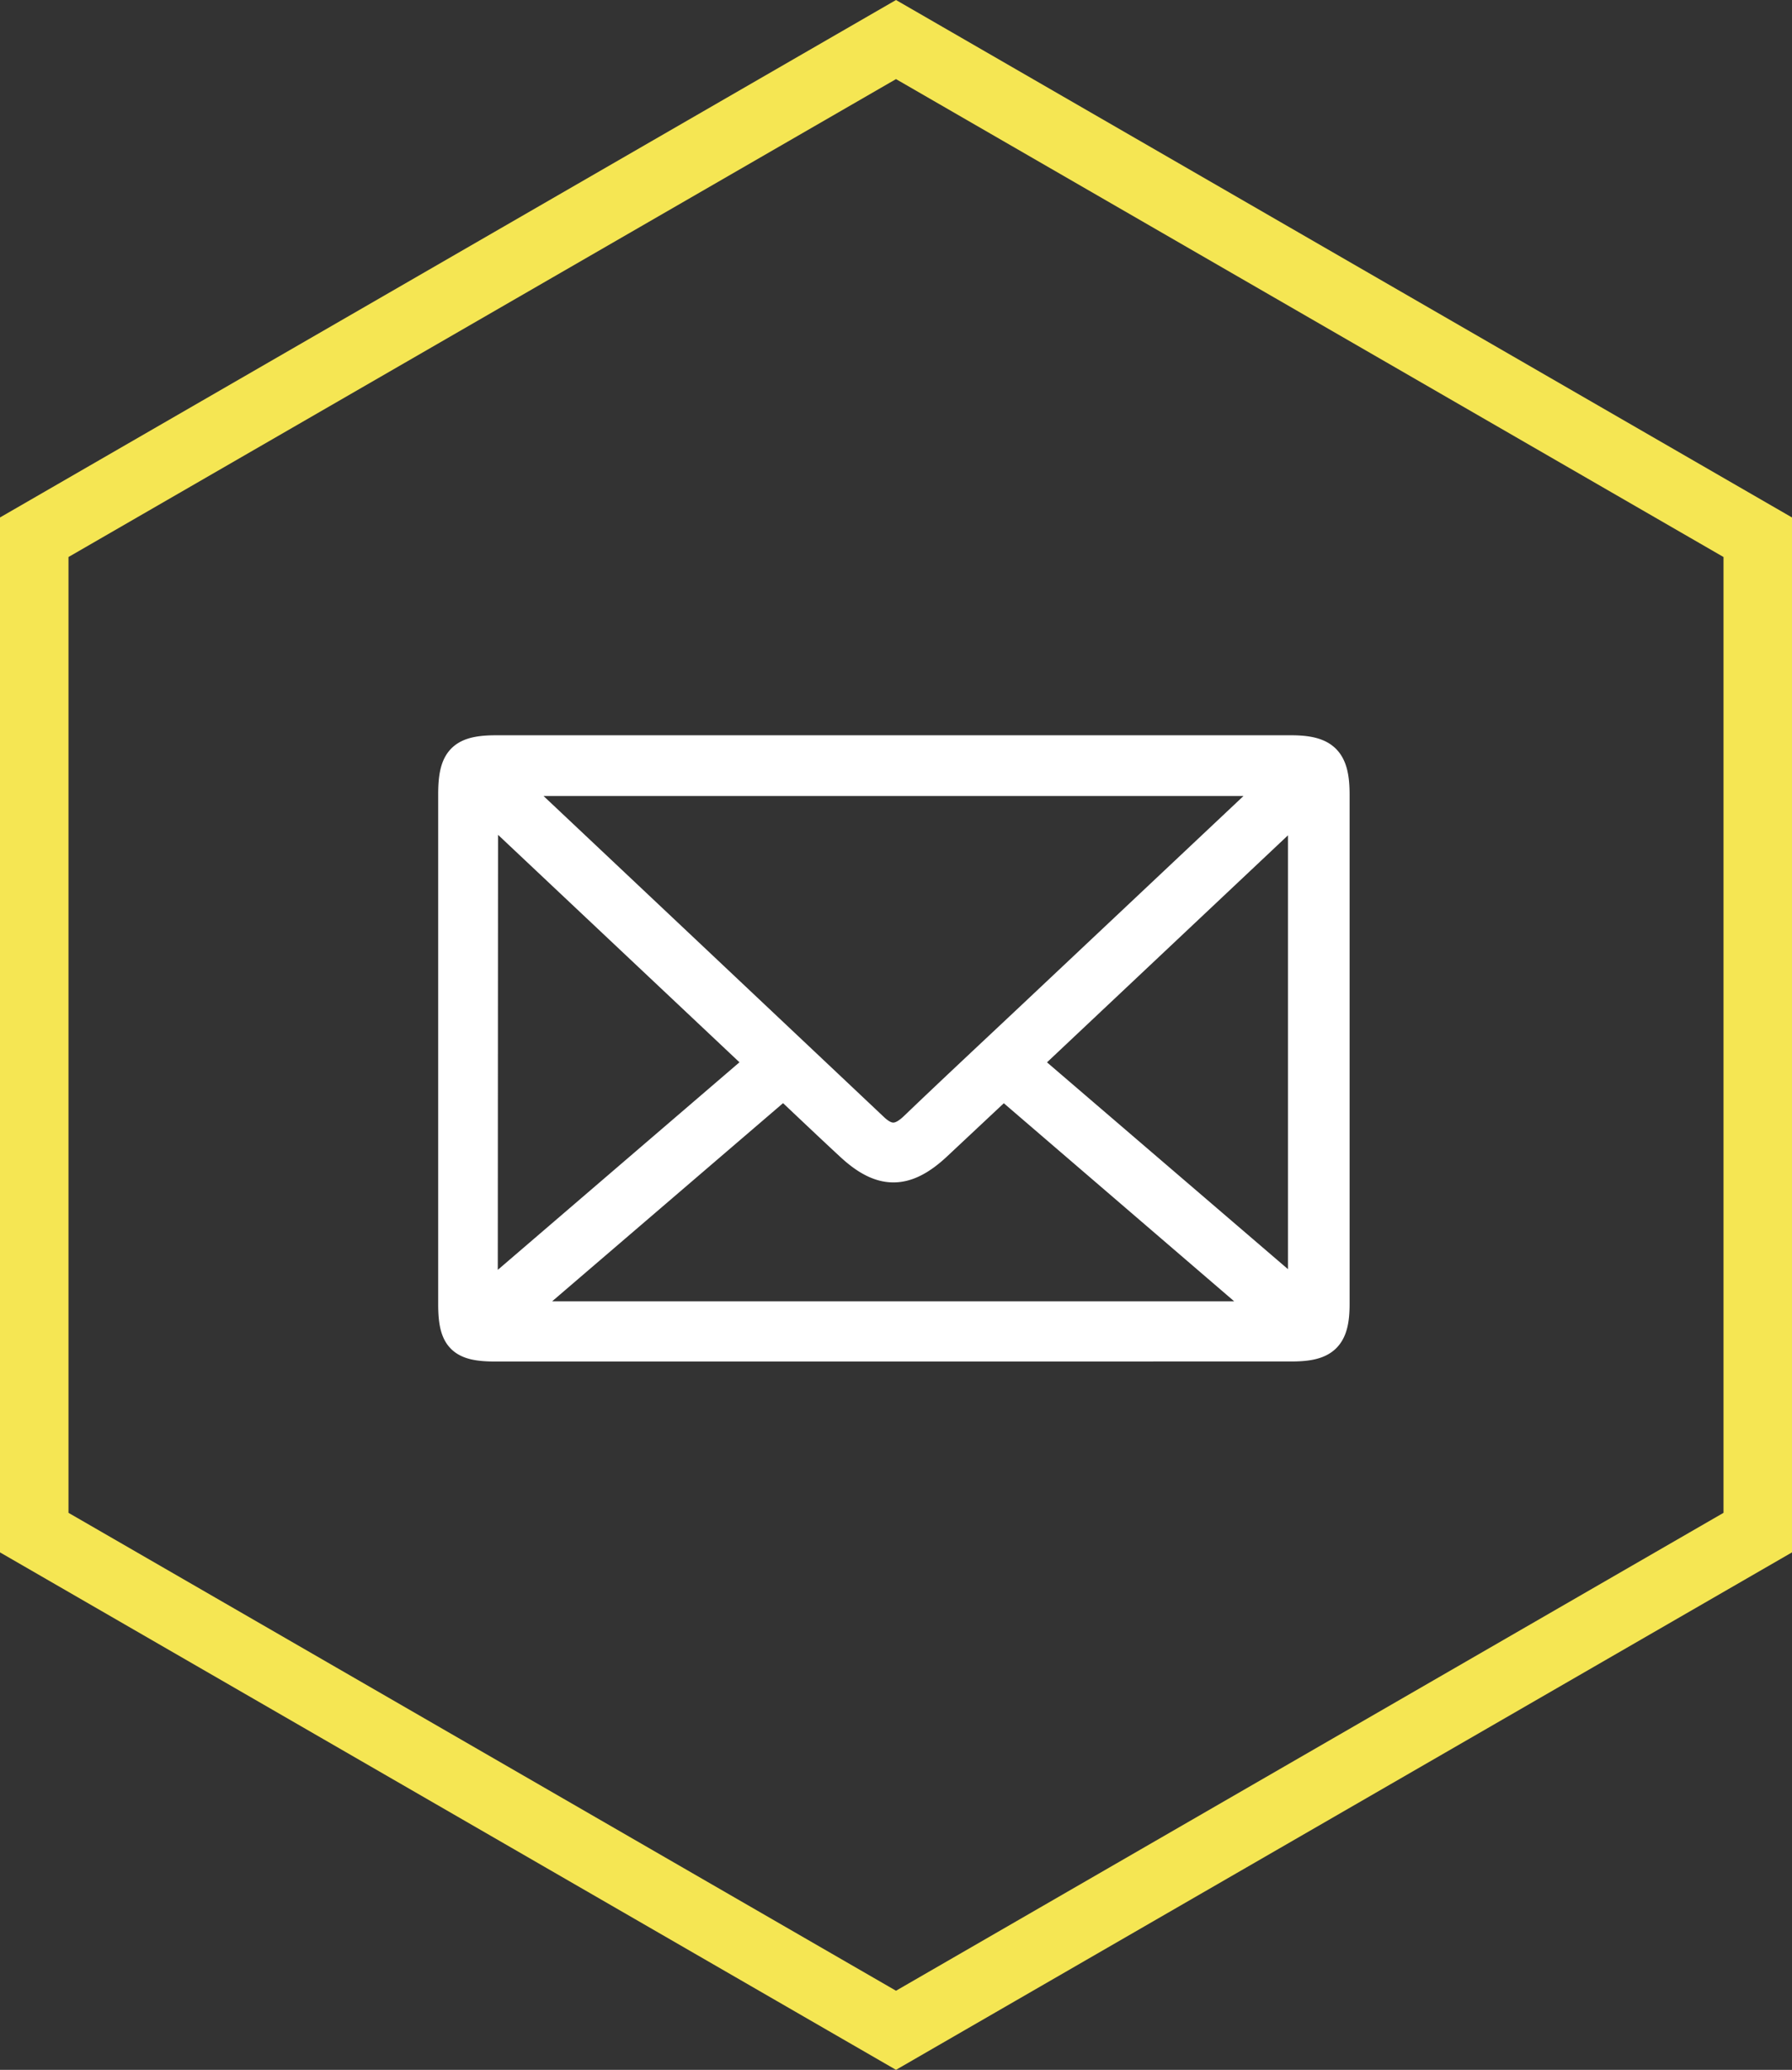 <svg xmlns="http://www.w3.org/2000/svg" viewBox="0 0 314 362.58"><rect x="0" y="0" width="314" height="362.58" fill="#333333" stroke="none"/><defs><style>.cls-1{fill:none;stroke:#f5e653;stroke-width:12px;}.cls-1,.cls-2{stroke-miterlimit:10;}.cls-2{fill:#fff;stroke:#fff;stroke-width:5px;}</style></defs><title>mail_1</title><g id="Layer_2" data-name="Layer 2"><g id="Layer_1-2" data-name="Layer 1"><polygon class="cls-1" points="308 268.47 308 94.11 157 6.93 6 94.11 6 268.47 157 355.65 308 268.47"/><path class="cls-2" d="M156.76,236H86.7c-5.93,0-7.42-1.52-7.42-7.55q0-44.66,0-89.31c0-6.19,1.59-7.84,7.65-7.84H226.21c6,0,7.77,1.82,7.77,7.86q0,44.66,0,89.31c0,5.8-1.77,7.52-7.58,7.52Zm67.43-99.06H89.5a11.74,11.74,0,0,0,1.11,1.57q31.29,29.48,62.58,59c2.57,2.43,4.66,2,7-.27,6.8-6.52,13.69-12.93,20.55-19.39ZM90,230.45H223L175.82,189.9l-11.58,10.85c-5.49,5.13-9.79,5.18-15.3.08-3.88-3.59-7.71-7.24-11.65-10.95Zm-5.28-2.56,48.59-41.72L84.77,140.45Zm95-41.71,48.46,41.58V140.54Z"/></g></g></svg>
